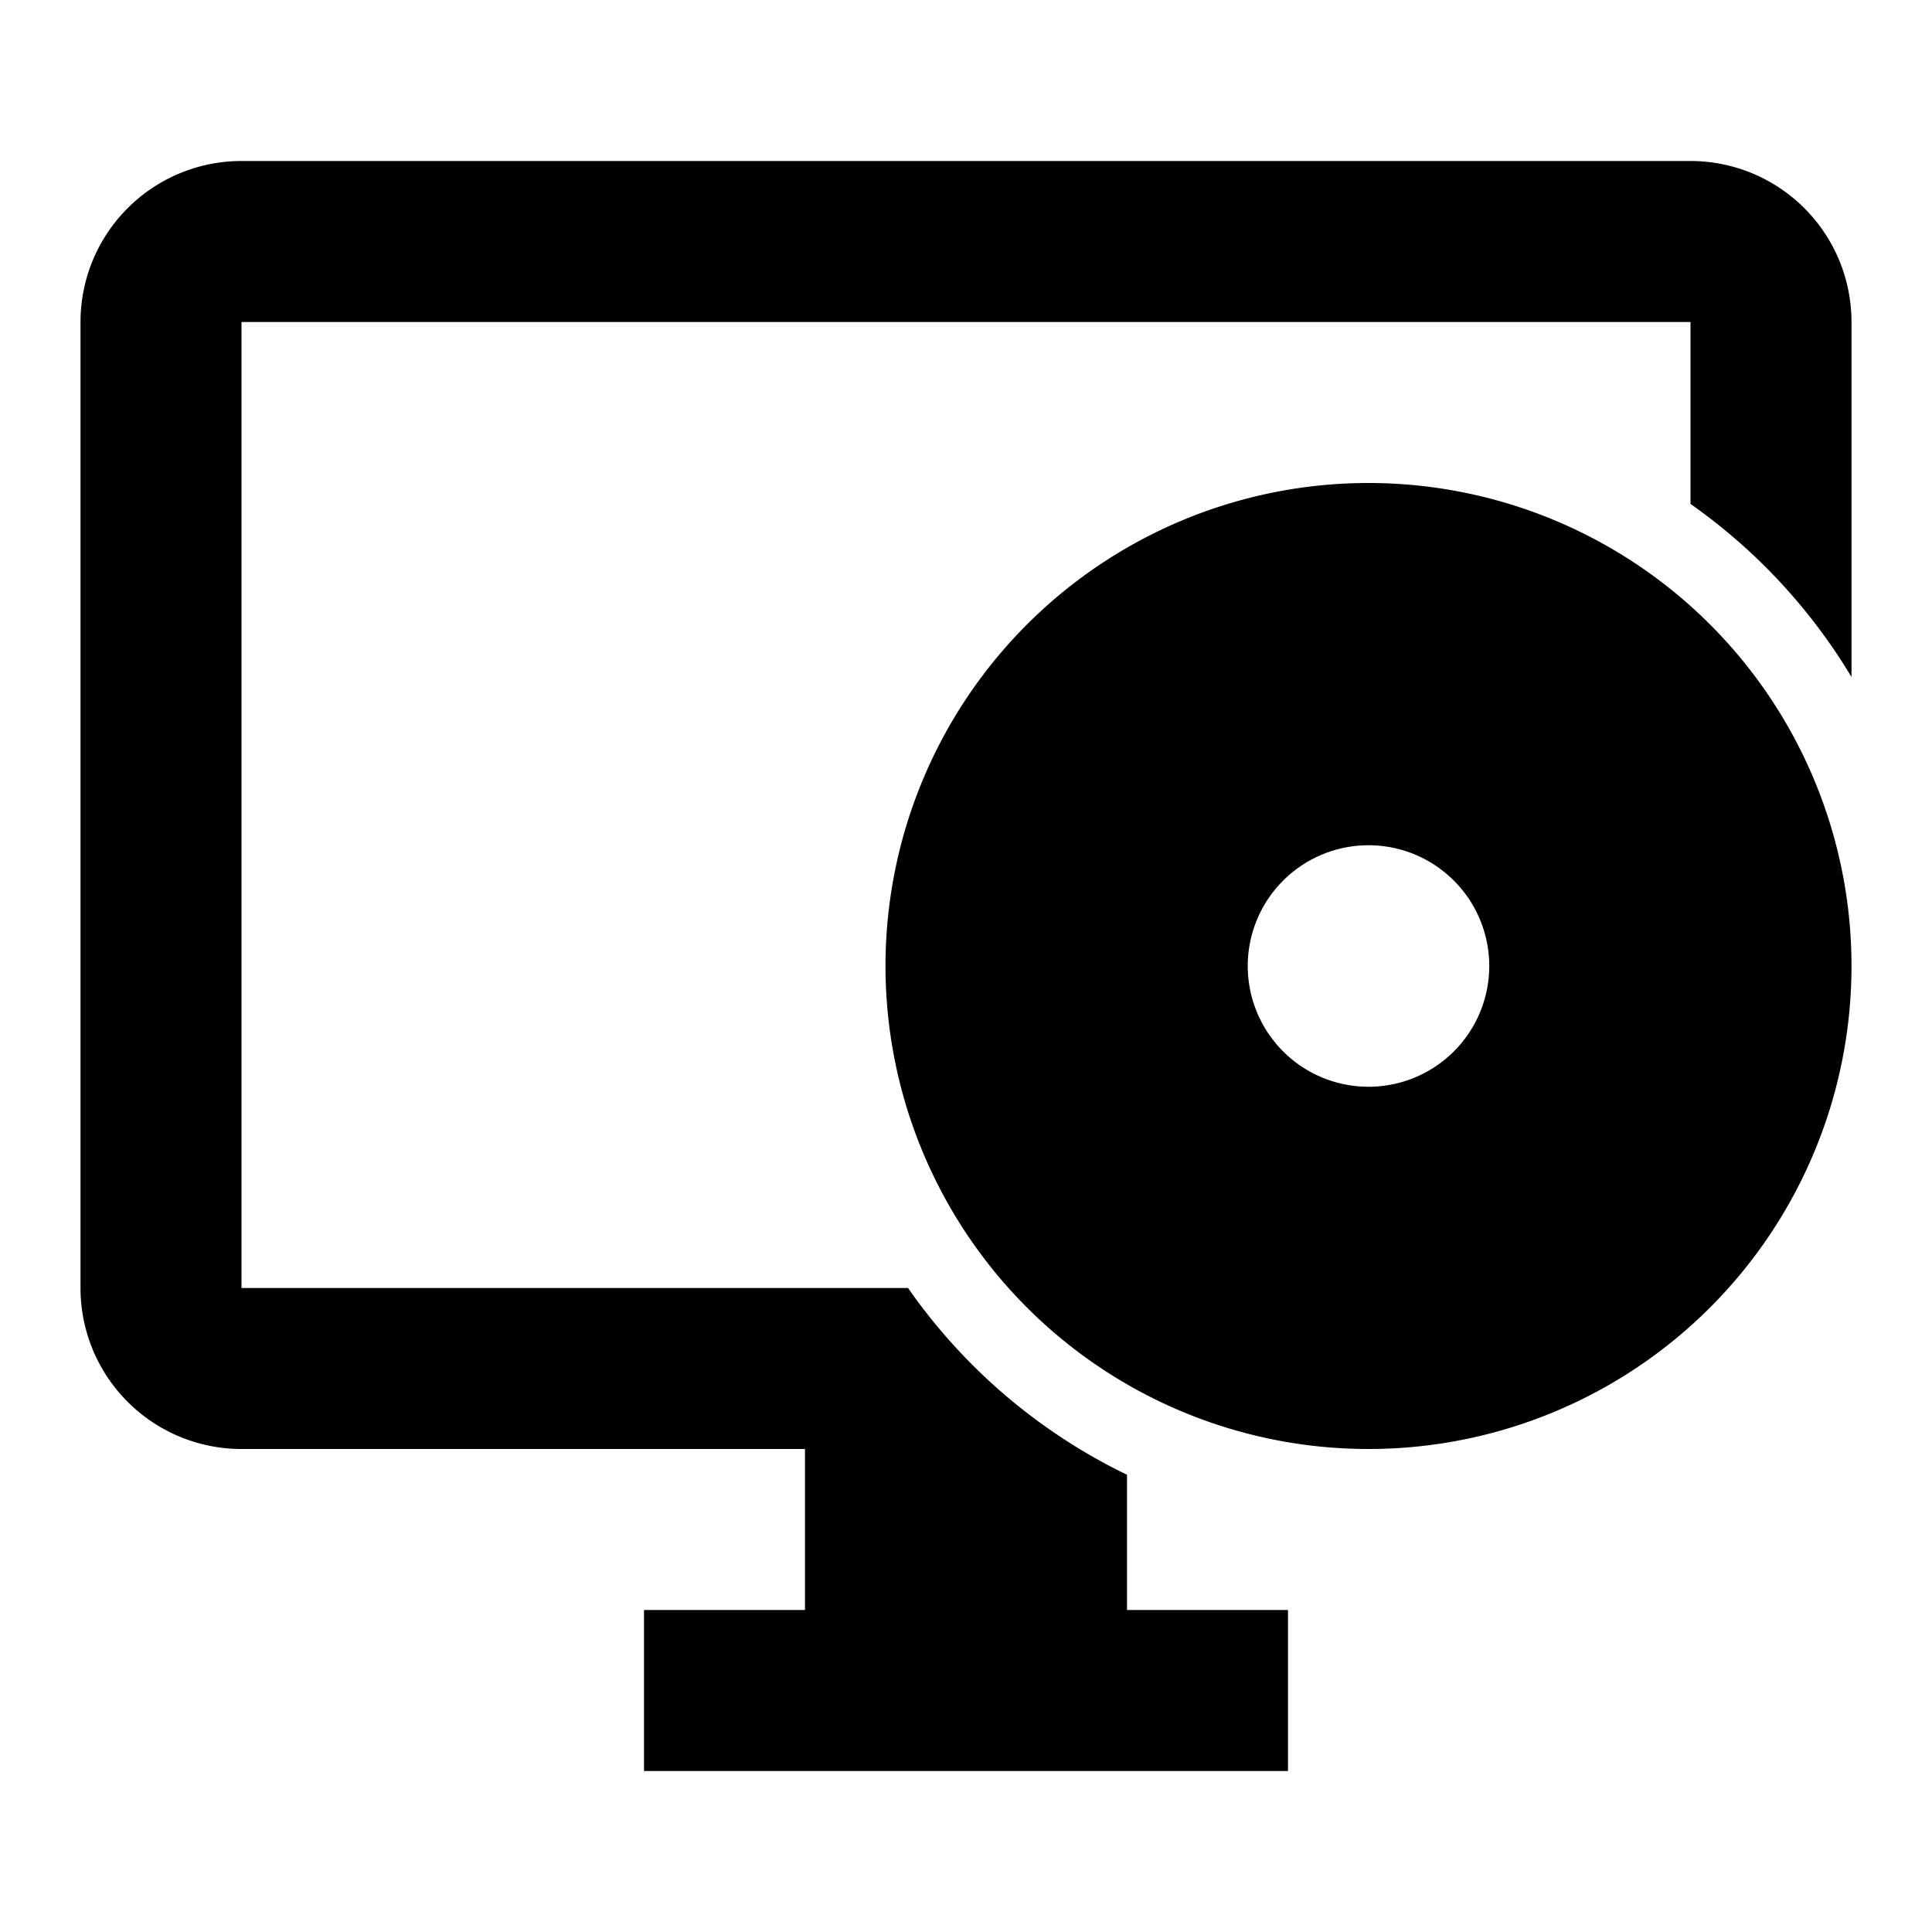 <svg xmlns="http://www.w3.org/2000/svg" viewBox="0 0 24 24" fill="currentColor"><path d="M14,18.32A7.06,7.06,0,0,1,11.28,16H3V4H21V6.26a7.08,7.08,0,0,1,2,2.15V4a2,2,0,0,0-2-2H3A2,2,0,0,0,1,4V16a2,2,0,0,0,2,2h7v2H8v2h8V20H14Z"/><path d="M17,6a6,6,0,1,0,6,6A6,6,0,0,0,17,6Zm0,7.5a1.5,1.5,0,1,1,1.5-1.5A1.5,1.5,0,0,1,17,13.5Z"/></svg>